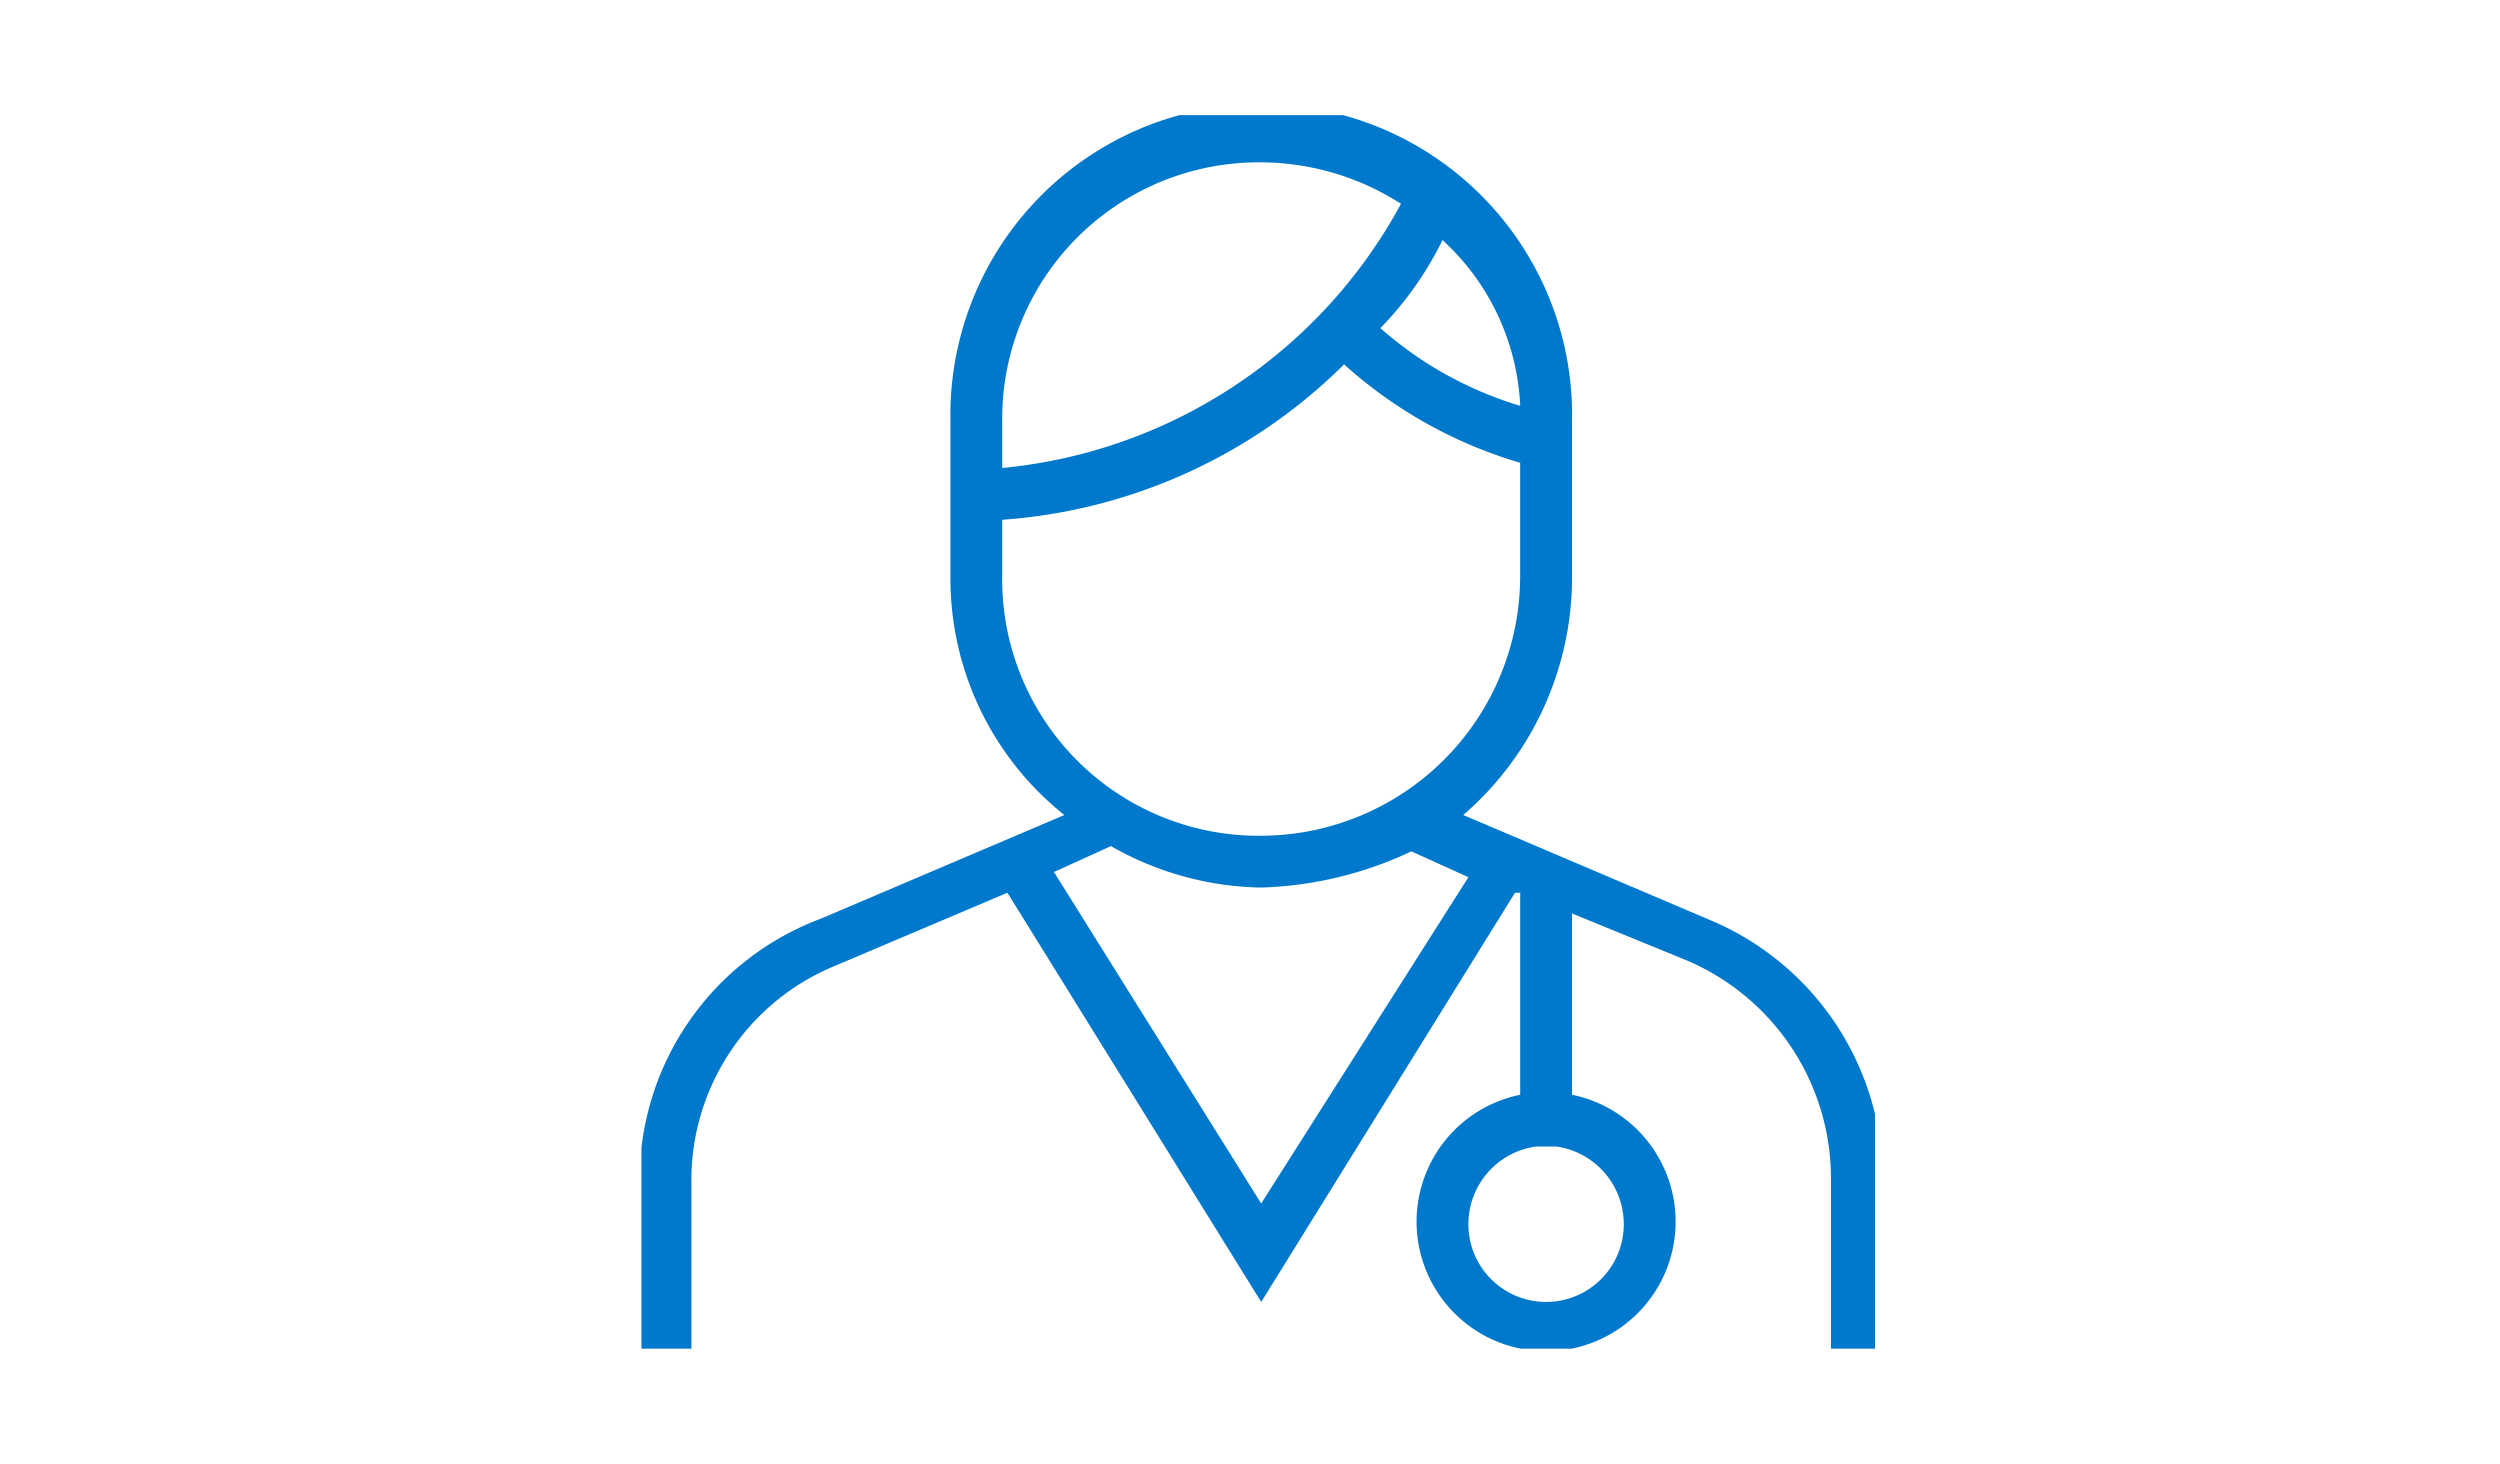 <svg xmlns="http://www.w3.org/2000/svg" width="152" height="89" viewBox="0 0 152 89"><defs><clipPath id="a"><path data-name="Rectangle 7" fill="#0078cc" d="M0 0h75v75H0z"/></clipPath></defs><g data-name="Group 66"><g data-name="Group 3" transform="translate(39 7)" clip-path="url(#a)"><path data-name="Path 5" d="M64.766 48.852l-14.8-6.3a19.086 19.086 0 006.614-14.486v-9.443a18.9 18.9 0 10-37.792 0v9.448a18.363 18.363 0 006.925 14.482l-14.8 6.3A16.949 16.949 0 00-.111 64.914v10.392h3.149V64.914a14.087 14.087 0 018.818-13.227l10.393-4.41 15.432 24.881 15.432-24.879h.315v12.282a7.875 7.875 0 103.149 0V48.538l6.928 2.834a14.406 14.406 0 018.818 13.227v10.708h3.149V64.914a17.118 17.118 0 00-10.707-16.061zm-5.04 18.582a4.724 4.724 0 01-9.448 0 4.769 4.769 0 014.094-4.724h1.26a4.769 4.769 0 014.094 4.724m-6.3-49.76a22.683 22.683 0 01-8.5-4.724 20.689 20.689 0 003.779-5.354 14.548 14.548 0 014.724 10.078M37.681 2.872a15.838 15.838 0 018.5 2.52 30.906 30.906 0 01-24.247 16.061v-2.83A15.594 15.594 0 0137.681 2.871zM21.934 28.067v-3.465a32.762 32.762 0 0020.785-9.448 27.665 27.665 0 0010.707 5.984v6.929a15.793 15.793 0 01-15.745 15.747 15.594 15.594 0 01-15.748-15.747zm15.747 38.106l-12.6-20.155 3.464-1.575a18.975 18.975 0 009.133 2.52 22.909 22.909 0 009.133-2.2l3.468 1.57z" fill="#0078cc"/></g><path data-name="Rectangle 30" fill="none" d="M0 0h152v89H0z"/></g></svg>